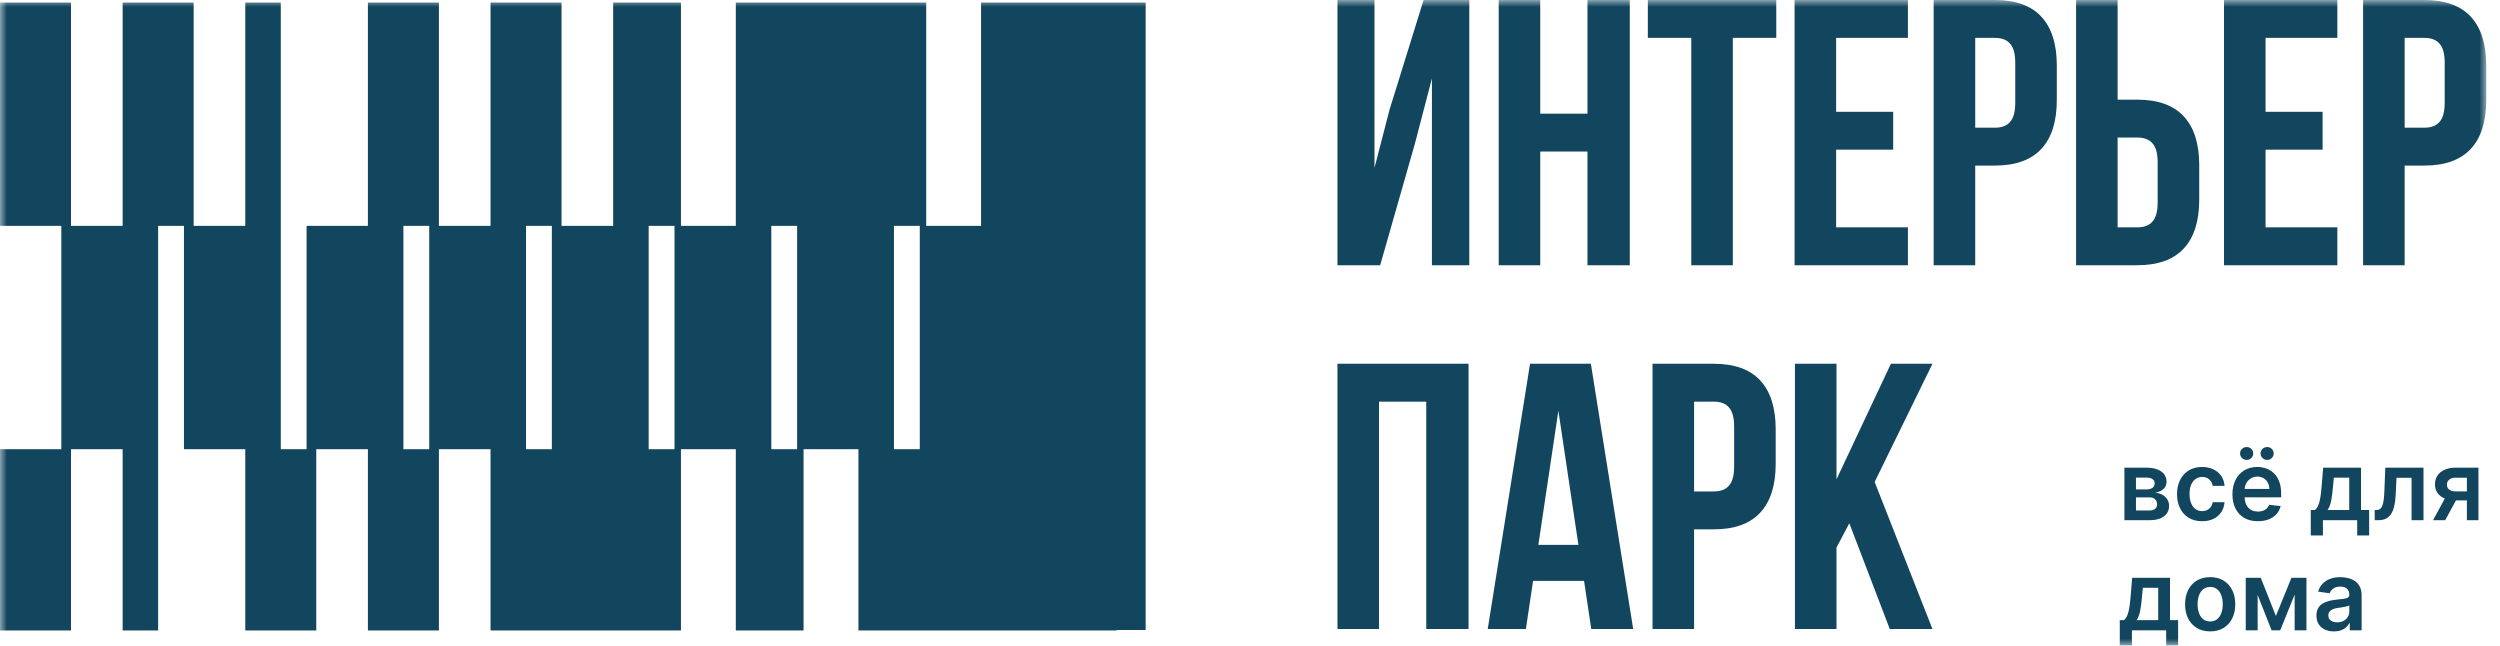 <?xml version="1.0" encoding="UTF-8"?> <svg xmlns="http://www.w3.org/2000/svg" viewBox="0 0 182.00 47.00" data-guides="{&quot;vertical&quot;:[],&quot;horizontal&quot;:[]}"><mask x="0" y="0" width="181" height="47" data-from-defs="true" maskUnits="userSpaceOnUse" maskContentUnits="userSpaceOnUse" id="tSvgfb135450c8"><path fill="white" width="181" height="47" id="tSvg18fdee071b4" title="Rectangle 4" fill-opacity="1" stroke="none" stroke-opacity="1" d="M0 0H181V47H0Z" style="transform-origin: 90.5px 23.5px;"></path></mask><path fill="none" x="0" y="0" width="182" height="47" id="tSvg253df5e30f" title="Rectangle 3" fill-opacity="1" stroke="none" stroke-opacity="1" d="M0 0H182V47H0Z" style="transform-origin: 91px 23.5px;"></path><path fill="#12465e" stroke="none" fill-opacity="1" stroke-width="1" stroke-opacity="1" clip-rule="evenodd" fill-rule="evenodd" id="tSvg110d93e4193" title="Path 24" d="M83.404 0.182C79.41 0.182 75.416 0.182 71.422 0.182C71.422 5.602 71.422 11.021 71.422 16.441C69.934 16.441 68.446 16.441 66.959 16.441C66.959 21.861 66.959 27.28 66.959 32.7C66.332 32.7 65.706 32.7 65.079 32.7C65.079 27.28 65.079 21.861 65.079 16.441C65.862 16.441 66.645 16.441 67.428 16.441C67.428 11.021 67.428 5.602 67.428 0.182C62.808 0.182 58.187 0.182 53.567 0.182C53.567 5.602 53.567 11.021 53.567 16.441C52.079 16.441 50.591 16.441 49.103 16.441C49.103 21.861 49.103 27.28 49.103 32.7C48.476 32.7 47.85 32.7 47.223 32.7C47.223 27.28 47.223 21.861 47.223 16.441C48.006 16.441 48.79 16.441 49.573 16.441C49.573 11.021 49.573 5.602 49.573 0.182C48.79 0.182 48.006 0.182 47.223 0.182C46.362 0.182 45.5 0.182 44.639 0.182C44.639 5.602 44.639 11.021 44.639 16.441C43.151 16.441 41.663 16.441 40.175 16.441C40.175 21.861 40.175 27.28 40.175 32.7C39.548 32.7 38.922 32.7 38.295 32.7C38.295 27.28 38.295 21.861 38.295 16.441C39.157 16.441 40.018 16.441 40.88 16.441C40.88 11.021 40.88 5.602 40.88 0.182C40.018 0.182 39.157 0.182 38.295 0.182C37.434 0.182 36.573 0.182 35.711 0.182C35.711 5.602 35.711 11.021 35.711 16.441C34.223 16.441 32.735 16.441 31.247 16.441C31.247 21.861 31.247 27.28 31.247 32.7C30.621 32.7 29.994 32.7 29.368 32.7C29.368 27.28 29.368 21.861 29.368 16.441C30.229 16.441 31.091 16.441 31.952 16.441C31.952 11.021 31.952 5.602 31.952 0.182C31.091 0.182 30.229 0.182 29.368 0.182C28.506 0.182 27.645 0.182 26.783 0.182C26.783 5.602 26.783 11.021 26.783 16.441C25.295 16.441 23.807 16.441 22.319 16.441C22.319 21.861 22.319 27.28 22.319 32.7C21.693 32.7 21.066 32.7 20.44 32.7C20.44 21.861 20.44 11.021 20.44 0.182C19.578 0.182 18.717 0.182 17.856 0.182C17.856 5.602 17.856 11.021 17.856 16.441C16.368 16.441 14.88 16.441 13.392 16.441C13.392 21.861 13.392 27.28 13.392 32.7C14.88 32.7 16.368 32.7 17.856 32.7C17.856 37.099 17.856 41.497 17.856 45.896C19.578 45.896 21.301 45.896 23.024 45.896C23.024 41.497 23.024 37.099 23.024 32.7C24.277 32.7 25.53 32.7 26.783 32.7C26.783 37.099 26.783 41.497 26.783 45.896C28.506 45.896 30.229 45.896 31.952 45.896C31.952 41.497 31.952 37.099 31.952 32.7C33.205 32.7 34.458 32.7 35.711 32.7C35.711 37.099 35.711 41.497 35.711 45.896C37.199 45.896 38.687 45.896 40.175 45.896C41.898 45.896 43.621 45.896 45.344 45.896C46.753 45.896 48.163 45.896 49.573 45.896C49.573 41.497 49.573 37.099 49.573 32.7C50.904 32.7 52.235 32.7 53.567 32.7C53.567 37.099 53.567 41.497 53.567 45.896C55.211 45.896 56.856 45.896 58.5 45.896C58.5 41.497 58.5 37.099 58.5 32.7C59.832 32.7 61.163 32.7 62.494 32.7C62.494 37.099 62.494 41.497 62.494 45.896C63.982 45.896 65.471 45.896 66.959 45.896C68.446 45.896 69.934 45.896 71.422 45.896C73.067 45.896 74.711 45.896 76.356 45.896C78.001 45.896 79.645 45.896 81.29 45.896C81.29 45.885 81.29 45.874 81.29 45.863C81.995 45.863 82.7 45.863 83.404 45.863C83.404 30.636 83.404 15.409 83.404 0.182ZM56.151 32.7C56.934 32.7 57.717 32.7 58.5 32.7C58.344 32.7 58.187 32.7 58.031 32.7C58.031 27.28 58.031 21.861 58.031 16.441C57.404 16.441 56.777 16.441 56.151 16.441C56.151 21.861 56.151 27.28 56.151 32.7ZM5.169 0.182C3.446 0.182 1.723 0.182 0 0.182C0 5.602 0 11.021 0 16.441C1.723 16.441 3.446 16.441 5.169 16.441C5.169 11.021 5.169 5.602 5.169 0.182ZM8.928 0.182C9.789 0.182 10.651 0.182 11.512 0.182C12.374 0.182 13.235 0.182 14.097 0.182C14.097 5.602 14.097 11.021 14.097 16.441C13.235 16.441 12.374 16.441 11.512 16.441C11.512 26.259 11.512 36.078 11.512 45.896C10.651 45.896 9.789 45.896 8.928 45.896C8.928 41.497 8.928 37.099 8.928 32.7C7.675 32.7 6.422 32.7 5.169 32.7C5.169 37.099 5.169 41.497 5.169 45.896C3.446 45.896 1.723 45.896 0 45.896C0 41.497 0 37.099 0 32.7C1.488 32.7 2.976 32.7 4.464 32.7C4.464 27.28 4.464 21.861 4.464 16.441C5.952 16.441 7.44 16.441 8.928 16.441C8.928 11.021 8.928 5.602 8.928 0.182Z" mask="url(#tSvgfb135450c8)"></path><path fill="#12465e" stroke="none" fill-opacity="1" stroke-width="1" stroke-opacity="1" id="tSvg7260a60ed9" title="Path 25" d="M169.913 45.967C169.671 45.967 169.453 45.924 169.26 45.837C169.068 45.749 168.915 45.62 168.803 45.449C168.692 45.278 168.637 45.067 168.637 44.817C168.637 44.601 168.676 44.422 168.756 44.282C168.835 44.14 168.944 44.027 169.081 43.943C169.218 43.858 169.373 43.794 169.545 43.751C169.719 43.706 169.898 43.674 170.084 43.654C170.307 43.631 170.488 43.61 170.627 43.592C170.766 43.572 170.867 43.542 170.93 43.502C170.995 43.461 171.027 43.397 171.027 43.31C171.027 43.305 171.027 43.3 171.027 43.295C171.027 43.108 170.972 42.962 170.861 42.86C170.75 42.757 170.59 42.705 170.382 42.705C170.162 42.705 169.987 42.753 169.858 42.85C169.73 42.946 169.644 43.06 169.6 43.191C169.32 43.151 169.041 43.111 168.761 43.071C168.827 42.839 168.936 42.645 169.088 42.489C169.241 42.331 169.427 42.213 169.647 42.135C169.867 42.055 170.11 42.016 170.377 42.016C170.561 42.016 170.744 42.037 170.925 42.08C171.108 42.123 171.274 42.195 171.424 42.295C171.575 42.392 171.696 42.526 171.787 42.695C171.879 42.865 171.926 43.076 171.926 43.33C171.926 44.184 171.926 45.037 171.926 45.89C171.638 45.89 171.35 45.89 171.062 45.89C171.062 45.715 171.062 45.539 171.062 45.364C171.052 45.364 171.042 45.364 171.032 45.364C170.978 45.471 170.901 45.57 170.801 45.663C170.704 45.754 170.58 45.828 170.431 45.885C170.284 45.94 170.111 45.967 169.913 45.967ZM170.146 45.305C170.326 45.305 170.483 45.269 170.615 45.197C170.748 45.124 170.849 45.028 170.92 44.909C170.993 44.789 171.03 44.659 171.03 44.518C171.03 44.368 171.03 44.218 171.03 44.067C171.002 44.09 170.954 44.112 170.886 44.132C170.819 44.152 170.745 44.169 170.662 44.184C170.58 44.199 170.498 44.212 170.417 44.224C170.335 44.236 170.265 44.246 170.205 44.254C170.072 44.272 169.951 44.302 169.845 44.343C169.74 44.385 169.656 44.443 169.595 44.518C169.534 44.591 169.503 44.685 169.503 44.802C169.503 44.968 169.563 45.093 169.684 45.178C169.805 45.262 169.959 45.305 170.146 45.305Z" mask="url(#tSvgfb135450c8)"></path><path fill="#12465e" stroke="none" fill-opacity="1" stroke-width="1" stroke-opacity="1" id="tSvg660e5e3769" title="Path 26" d="M165.685 44.842C166.062 43.916 166.44 42.991 166.817 42.065C167.059 42.065 167.3 42.065 167.542 42.065C167.028 43.34 166.514 44.615 166 45.89C165.791 45.89 165.581 45.89 165.372 45.89C164.87 44.615 164.367 43.34 163.865 42.065C164.104 42.065 164.344 42.065 164.583 42.065C164.95 42.991 165.318 43.916 165.685 44.842ZM164.357 42.065C164.357 43.34 164.357 44.615 164.357 45.89C164.068 45.89 163.779 45.89 163.49 45.89C163.49 44.615 163.49 43.34 163.49 42.065C163.779 42.065 164.068 42.065 164.357 42.065ZM167.05 45.89C167.05 44.615 167.05 43.34 167.05 42.065C167.336 42.065 167.623 42.065 167.909 42.065C167.909 43.34 167.909 44.615 167.909 45.89C167.623 45.89 167.336 45.89 167.05 45.89Z" mask="url(#tSvgfb135450c8)"></path><path fill="#12465e" stroke="none" fill-opacity="1" stroke-width="1" stroke-opacity="1" id="tSvge7b53e1fea" title="Path 27" d="M160.9 45.965C160.528 45.965 160.205 45.882 159.932 45.718C159.659 45.554 159.447 45.324 159.297 45.028C159.148 44.733 159.073 44.387 159.073 43.992C159.073 43.597 159.148 43.252 159.297 42.954C159.447 42.657 159.659 42.426 159.932 42.262C160.205 42.098 160.528 42.016 160.9 42.016C161.273 42.016 161.595 42.098 161.869 42.262C162.142 42.426 162.353 42.657 162.502 42.954C162.652 43.252 162.728 43.597 162.728 43.992C162.728 44.387 162.652 44.733 162.502 45.028C162.353 45.324 162.142 45.554 161.869 45.718C161.595 45.882 161.273 45.965 160.9 45.965ZM160.905 45.242C161.107 45.242 161.276 45.187 161.412 45.076C161.547 44.963 161.648 44.812 161.715 44.623C161.783 44.433 161.816 44.222 161.816 43.99C161.816 43.756 161.783 43.544 161.715 43.355C161.648 43.164 161.547 43.012 161.412 42.9C161.276 42.787 161.107 42.73 160.905 42.73C160.699 42.73 160.526 42.787 160.389 42.9C160.253 43.012 160.151 43.164 160.084 43.355C160.017 43.544 159.984 43.756 159.984 43.99C159.984 44.222 160.017 44.433 160.084 44.623C160.151 44.812 160.253 44.963 160.389 45.076C160.526 45.187 160.699 45.242 160.905 45.242Z" mask="url(#tSvgfb135450c8)"></path><path fill="#12465e" stroke="none" fill-opacity="1" stroke-width="1" stroke-opacity="1" id="tSvg11014be4b25" title="Path 28" d="M154.319 47C154.319 46.383 154.319 45.765 154.319 45.148C154.42 45.148 154.521 45.148 154.622 45.148C154.703 45.084 154.771 44.999 154.826 44.891C154.88 44.782 154.925 44.653 154.96 44.505C154.996 44.356 155.026 44.189 155.049 44.005C155.072 43.819 155.093 43.619 155.111 43.405C155.147 42.958 155.184 42.512 155.22 42.065C156.139 42.065 157.057 42.065 157.976 42.065C157.976 43.093 157.976 44.12 157.976 45.148C158.173 45.148 158.37 45.148 158.567 45.148C158.567 45.765 158.567 46.383 158.567 47C158.277 47 157.988 47 157.698 47C157.698 46.63 157.698 46.26 157.698 45.89C156.866 45.89 156.035 45.89 155.203 45.89C155.203 46.26 155.203 46.63 155.203 47C154.908 47 154.614 47 154.319 47ZM155.546 45.148C156.07 45.148 156.593 45.148 157.117 45.148C157.117 44.363 157.117 43.578 157.117 42.792C156.745 42.792 156.372 42.792 156 42.792C155.98 42.996 155.96 43.201 155.94 43.405C155.907 43.81 155.863 44.157 155.809 44.446C155.754 44.734 155.666 44.968 155.546 45.148Z" mask="url(#tSvgfb135450c8)"></path><path fill="#12465e" stroke="none" fill-opacity="1" stroke-width="1" stroke-opacity="1" id="tSvgccf1016f1b" title="Path 29" d="M179.589 37.869C179.589 36.839 179.589 35.808 179.589 34.777C179.318 34.777 179.046 34.777 178.775 34.777C178.568 34.777 178.41 34.825 178.299 34.921C178.188 35.018 178.133 35.137 178.135 35.28C178.133 35.423 178.185 35.541 178.291 35.634C178.397 35.727 178.549 35.773 178.745 35.773C179.121 35.773 179.496 35.773 179.872 35.773C179.872 35.992 179.872 36.211 179.872 36.43C179.496 36.43 179.121 36.43 178.745 36.43C178.441 36.43 178.178 36.382 177.956 36.286C177.734 36.19 177.564 36.054 177.445 35.878C177.325 35.702 177.266 35.496 177.266 35.26C177.266 35.014 177.326 34.801 177.447 34.62C177.57 34.438 177.743 34.297 177.968 34.197C178.195 34.096 178.464 34.045 178.775 34.045C179.327 34.045 179.879 34.045 180.431 34.045C180.431 35.32 180.431 36.594 180.431 37.869C180.15 37.869 179.87 37.869 179.589 37.869ZM177.127 37.869C177.482 37.215 177.837 36.561 178.192 35.907C178.487 35.907 178.783 35.907 179.078 35.907C178.722 36.561 178.367 37.215 178.011 37.869C177.716 37.869 177.422 37.869 177.127 37.869Z" mask="url(#tSvgfb135450c8)"></path><path fill="#12465e" stroke="none" fill-opacity="1" stroke-width="1" stroke-opacity="1" id="tSvg183a8f1a063" title="Path 30" d="M172.88 37.869C172.878 37.622 172.877 37.375 172.875 37.128C172.919 37.128 172.963 37.128 173.007 37.128C173.106 37.128 173.19 37.105 173.258 37.06C173.325 37.016 173.382 36.941 173.426 36.836C173.471 36.73 173.506 36.587 173.531 36.408C173.556 36.229 173.573 36.006 173.583 35.738C173.605 35.174 173.628 34.609 173.65 34.045C174.577 34.045 175.503 34.045 176.43 34.045C176.43 35.32 176.43 36.594 176.43 37.869C176.14 37.869 175.851 37.869 175.561 37.869C175.561 36.841 175.561 35.813 175.561 34.785C175.196 34.785 174.831 34.785 174.466 34.785C174.446 35.196 174.427 35.606 174.407 36.017C174.392 36.336 174.356 36.612 174.3 36.846C174.246 37.079 174.168 37.27 174.067 37.421C173.967 37.572 173.843 37.685 173.692 37.76C173.541 37.833 173.364 37.869 173.158 37.869C173.065 37.869 172.973 37.869 172.88 37.869Z" mask="url(#tSvgfb135450c8)"></path><path fill="#12465e" stroke="none" fill-opacity="1" stroke-width="1" stroke-opacity="1" id="tSvge0293cc786" title="Path 31" d="M168.225 38.98C168.225 38.362 168.225 37.745 168.225 37.128C168.326 37.128 168.427 37.128 168.528 37.128C168.609 37.064 168.677 36.979 168.732 36.871C168.786 36.761 168.831 36.633 168.865 36.485C168.902 36.336 168.932 36.169 168.955 35.985C168.978 35.799 168.999 35.599 169.017 35.385C169.053 34.938 169.09 34.492 169.126 34.045C170.045 34.045 170.963 34.045 171.882 34.045C171.882 35.072 171.882 36.1 171.882 37.128C172.079 37.128 172.276 37.128 172.473 37.128C172.473 37.745 172.473 38.362 172.473 38.98C172.183 38.98 171.894 38.98 171.604 38.98C171.604 38.61 171.604 38.239 171.604 37.869C170.772 37.869 169.941 37.869 169.109 37.869C169.109 38.239 169.109 38.61 169.109 38.98C168.814 38.98 168.52 38.98 168.225 38.98ZM169.451 37.128C169.975 37.128 170.499 37.128 171.023 37.128C171.023 36.343 171.023 35.557 171.023 34.772C170.651 34.772 170.278 34.772 169.906 34.772C169.886 34.976 169.866 35.181 169.846 35.385C169.813 35.79 169.769 36.136 169.715 36.425C169.66 36.714 169.572 36.948 169.451 37.128Z" mask="url(#tSvgfb135450c8)"></path><path fill="#12465e" stroke="none" fill-opacity="1" stroke-width="1" stroke-opacity="1" id="tSvg2722db934d" title="Path 32" d="M164.373 37.944C163.991 37.944 163.66 37.865 163.382 37.705C163.106 37.544 162.893 37.317 162.744 37.023C162.595 36.727 162.521 36.38 162.521 35.98C162.521 35.586 162.595 35.241 162.744 34.944C162.895 34.645 163.105 34.413 163.375 34.247C163.645 34.079 163.962 33.995 164.326 33.995C164.561 33.995 164.783 34.033 164.991 34.11C165.201 34.184 165.386 34.301 165.547 34.459C165.709 34.616 165.837 34.817 165.929 35.061C166.022 35.303 166.068 35.592 166.068 35.927C166.068 36.02 166.068 36.112 166.068 36.204C165.026 36.204 163.985 36.204 162.943 36.204C162.943 36.001 162.943 35.799 162.943 35.596C163.698 35.596 164.452 35.596 165.207 35.596C165.205 35.424 165.168 35.27 165.095 35.136C165.022 35 164.921 34.892 164.79 34.815C164.661 34.736 164.51 34.697 164.338 34.697C164.154 34.697 163.993 34.742 163.854 34.832C163.715 34.92 163.607 35.036 163.529 35.18C163.453 35.323 163.414 35.48 163.412 35.651C163.412 35.828 163.412 36.004 163.412 36.181C163.412 36.404 163.453 36.595 163.534 36.754C163.615 36.912 163.728 37.033 163.874 37.117C164.019 37.2 164.19 37.242 164.385 37.242C164.516 37.242 164.634 37.224 164.74 37.187C164.846 37.149 164.938 37.093 165.016 37.02C165.094 36.947 165.152 36.857 165.192 36.749C165.472 36.781 165.751 36.812 166.031 36.844C165.978 37.066 165.877 37.26 165.728 37.426C165.581 37.59 165.392 37.718 165.162 37.81C164.932 37.899 164.669 37.944 164.373 37.944ZM163.559 33.482C163.428 33.482 163.315 33.436 163.218 33.343C163.124 33.25 163.077 33.141 163.077 33.014C163.077 32.882 163.124 32.77 163.218 32.681C163.315 32.589 163.428 32.544 163.559 32.544C163.693 32.544 163.805 32.589 163.896 32.681C163.989 32.77 164.035 32.882 164.035 33.014C164.035 33.141 163.989 33.25 163.896 33.343C163.805 33.436 163.693 33.482 163.559 33.482ZM165.048 33.482C164.917 33.482 164.804 33.436 164.708 33.343C164.614 33.25 164.567 33.141 164.567 33.014C164.567 32.882 164.614 32.77 164.708 32.681C164.804 32.589 164.917 32.544 165.048 32.544C165.182 32.544 165.295 32.589 165.386 32.681C165.479 32.77 165.525 32.882 165.525 33.014C165.525 33.141 165.479 33.25 165.386 33.343C165.295 33.436 165.182 33.482 165.048 33.482Z" mask="url(#tSvgfb135450c8)"></path><path fill="#12465e" stroke="none" fill-opacity="1" stroke-width="1" stroke-opacity="1" id="tSvg527cd671fc" title="Path 33" d="M160.314 37.944C159.933 37.944 159.606 37.86 159.333 37.692C159.062 37.525 158.852 37.294 158.705 36.998C158.559 36.701 158.487 36.359 158.487 35.972C158.487 35.584 158.561 35.241 158.71 34.944C158.859 34.645 159.069 34.413 159.34 34.247C159.614 34.079 159.936 33.995 160.309 33.995C160.618 33.995 160.892 34.053 161.13 34.167C161.37 34.28 161.561 34.44 161.704 34.647C161.846 34.853 161.927 35.094 161.947 35.37C161.661 35.37 161.374 35.37 161.088 35.37C161.053 35.185 160.971 35.032 160.84 34.909C160.711 34.784 160.538 34.722 160.321 34.722C160.137 34.722 159.976 34.772 159.837 34.871C159.698 34.969 159.59 35.111 159.512 35.295C159.436 35.479 159.398 35.7 159.398 35.957C159.398 36.218 159.436 36.442 159.512 36.629C159.588 36.815 159.695 36.959 159.832 37.06C159.971 37.16 160.134 37.209 160.321 37.209C160.453 37.209 160.572 37.184 160.676 37.135C160.782 37.083 160.87 37.01 160.942 36.913C161.013 36.817 161.062 36.7 161.088 36.562C161.374 36.562 161.661 36.562 161.947 36.562C161.926 36.833 161.846 37.072 161.709 37.282C161.571 37.489 161.385 37.652 161.148 37.77C160.911 37.886 160.633 37.944 160.314 37.944Z" mask="url(#tSvgfb135450c8)"></path><path fill="#12465e" stroke="none" fill-opacity="1" stroke-width="1" stroke-opacity="1" id="tSvg136d5dc138f" title="Path 34" d="M154.657 37.869C154.657 36.594 154.657 35.32 154.657 34.045C155.191 34.045 155.724 34.045 156.258 34.045C156.71 34.045 157.066 34.136 157.328 34.316C157.591 34.497 157.723 34.75 157.723 35.073C157.723 35.288 157.648 35.463 157.499 35.599C157.352 35.733 157.151 35.824 156.896 35.87C157.097 35.887 157.272 35.937 157.422 36.022C157.575 36.107 157.694 36.218 157.78 36.356C157.866 36.493 157.909 36.652 157.909 36.831C157.909 37.042 157.854 37.225 157.743 37.381C157.633 37.536 157.474 37.656 157.264 37.742C157.055 37.827 156.802 37.869 156.504 37.869C155.888 37.869 155.273 37.869 154.657 37.869ZM155.498 37.16C155.833 37.16 156.169 37.16 156.504 37.16C156.669 37.16 156.799 37.121 156.894 37.043C156.988 36.963 157.035 36.855 157.035 36.719C157.035 36.562 156.988 36.438 156.894 36.348C156.799 36.257 156.669 36.211 156.504 36.211C156.169 36.211 155.833 36.211 155.498 36.211C155.498 36.528 155.498 36.844 155.498 37.16ZM155.498 35.629C155.757 35.629 156.016 35.629 156.275 35.629C156.398 35.629 156.503 35.611 156.591 35.577C156.679 35.54 156.746 35.489 156.792 35.425C156.838 35.358 156.861 35.279 156.861 35.188C156.861 35.057 156.808 34.954 156.7 34.879C156.594 34.805 156.447 34.767 156.258 34.767C156.005 34.767 155.751 34.767 155.498 34.767C155.498 35.054 155.498 35.341 155.498 35.629Z" mask="url(#tSvgfb135450c8)"></path><path fill="#12465e" stroke="none" fill-opacity="1" stroke-width="1" stroke-opacity="1" id="tSvg12200e6f7ad" title="Path 35" d="M176.489 0C177.992 0 179.12 0.405 179.871 1.214C180.623 2.023 180.999 3.209 180.999 4.772C180.999 5.609 180.999 6.446 180.999 7.282C180.999 8.845 180.623 10.031 179.871 10.841C179.12 11.65 177.992 12.054 176.489 12.054C176.012 12.054 175.536 12.054 175.059 12.054C175.059 14.473 175.059 16.891 175.059 19.309C174.05 19.309 173.042 19.309 172.033 19.309C172.033 12.873 172.033 6.436 172.033 0C173.518 0 175.004 0 176.489 0ZM175.059 9.296C175.536 9.296 176.012 9.296 176.489 9.296C176.984 9.296 177.351 9.158 177.589 8.882C177.846 8.606 177.974 8.137 177.974 7.475C177.974 6.51 177.974 5.544 177.974 4.579C177.974 3.917 177.846 3.448 177.589 3.172C177.351 2.896 176.984 2.758 176.489 2.758C176.012 2.758 175.536 2.758 175.059 2.758C175.059 4.938 175.059 7.117 175.059 9.296Z" mask="url(#tSvgfb135450c8)"></path><path fill="#12465e" stroke="none" fill-opacity="1" stroke-width="1" stroke-opacity="1" id="tSvg3ba32d5ee8" title="Path 36" d="M169.086 8.137C169.086 9.057 169.086 9.976 169.086 10.896C167.702 10.896 166.317 10.896 164.933 10.896C164.933 12.781 164.933 14.666 164.933 16.551C166.675 16.551 168.417 16.551 170.159 16.551C170.159 17.47 170.159 18.39 170.159 19.309C167.409 19.309 164.658 19.309 161.908 19.309C161.908 12.873 161.908 6.436 161.908 0C164.658 0 167.409 0 170.159 0C170.159 0.919 170.159 1.839 170.159 2.758C168.417 2.758 166.675 2.758 164.933 2.758C164.933 4.551 164.933 6.344 164.933 8.137C166.317 8.137 167.702 8.137 169.086 8.137Z" mask="url(#tSvgfb135450c8)"></path><path fill="#12465e" stroke="none" fill-opacity="1" stroke-width="1" stroke-opacity="1" id="tSvgd84bc0e58e" title="Path 37" d="M151.138 0C152.146 0 153.155 0 154.163 0C154.163 2.418 154.163 4.837 154.163 7.255C154.64 7.255 155.116 7.255 155.593 7.255C157.097 7.255 158.224 7.659 158.976 8.468C159.728 9.277 160.104 10.464 160.104 12.027C160.104 12.864 160.104 13.7 160.104 14.537C160.104 16.1 159.728 17.286 158.976 18.095C158.224 18.904 157.097 19.309 155.593 19.309C154.108 19.309 152.623 19.309 151.138 19.309C151.138 12.873 151.138 6.436 151.138 0ZM155.593 16.551C156.088 16.551 156.455 16.413 156.693 16.137C156.95 15.861 157.078 15.392 157.078 14.73C157.078 13.764 157.078 12.799 157.078 11.834C157.078 11.172 156.95 10.703 156.693 10.427C156.455 10.151 156.088 10.013 155.593 10.013C155.116 10.013 154.64 10.013 154.163 10.013C154.163 12.192 154.163 14.371 154.163 16.551C154.64 16.551 155.116 16.551 155.593 16.551Z" mask="url(#tSvgfb135450c8)"></path><path fill="#12465e" stroke="none" fill-opacity="1" stroke-width="1" stroke-opacity="1" id="tSvg9c7cb03cb8" title="Path 38" d="M145.226 0C146.729 0 147.857 0.405 148.609 1.214C149.361 2.023 149.736 3.209 149.736 4.772C149.736 5.609 149.736 6.446 149.736 7.282C149.736 8.845 149.361 10.031 148.609 10.841C147.857 11.65 146.729 12.054 145.226 12.054C144.749 12.054 144.273 12.054 143.796 12.054C143.796 14.473 143.796 16.891 143.796 19.309C142.787 19.309 141.779 19.309 140.77 19.309C140.77 12.873 140.77 6.436 140.77 0C142.255 0 143.741 0 145.226 0ZM143.796 9.296C144.273 9.296 144.749 9.296 145.226 9.296C145.721 9.296 146.088 9.158 146.326 8.882C146.583 8.606 146.711 8.137 146.711 7.475C146.711 6.51 146.711 5.544 146.711 4.579C146.711 3.917 146.583 3.448 146.326 3.172C146.088 2.896 145.721 2.758 145.226 2.758C144.749 2.758 144.273 2.758 143.796 2.758C143.796 4.938 143.796 7.117 143.796 9.296Z" mask="url(#tSvgfb135450c8)"></path><path fill="#12465e" stroke="none" fill-opacity="1" stroke-width="1" stroke-opacity="1" id="tSvg17eec7970b" title="Path 39" d="M137.823 8.137C137.823 9.057 137.823 9.976 137.823 10.896C136.439 10.896 135.054 10.896 133.67 10.896C133.67 12.781 133.67 14.666 133.67 16.551C135.412 16.551 137.154 16.551 138.896 16.551C138.896 17.47 138.896 18.39 138.896 19.309C136.146 19.309 133.395 19.309 130.645 19.309C130.645 12.873 130.645 6.436 130.645 0C133.395 0 136.146 0 138.896 0C138.896 0.919 138.896 1.839 138.896 2.758C137.154 2.758 135.412 2.758 133.67 2.758C133.67 4.551 133.67 6.344 133.67 8.137C135.054 8.137 136.439 8.137 137.823 8.137Z" mask="url(#tSvgfb135450c8)"></path><path fill="#12465e" stroke="none" fill-opacity="1" stroke-width="1" stroke-opacity="1" id="tSvg6504e954ed" title="Path 40" d="M129.313 0C129.313 0.919 129.313 1.839 129.313 2.758C128.259 2.758 127.204 2.758 126.15 2.758C126.15 8.275 126.15 13.792 126.15 19.309C125.142 19.309 124.133 19.309 123.125 19.309C123.125 13.792 123.125 8.275 123.125 2.758C122.071 2.758 121.016 2.758 119.962 2.758C119.962 1.839 119.962 0.919 119.962 0C123.079 0 126.196 0 129.313 0Z" mask="url(#tSvgfb135450c8)"></path><path fill="#12465e" stroke="none" fill-opacity="1" stroke-width="1" stroke-opacity="1" id="tSvg99f3f0edf6" title="Path 41" d="M109.105 19.309C109.105 12.873 109.105 6.436 109.105 0C110.113 0 111.122 0 112.13 0C112.13 2.758 112.13 5.517 112.13 8.275C113.276 8.275 114.422 8.275 115.568 8.275C115.568 5.517 115.568 2.758 115.568 0C116.595 0 117.621 0 118.648 0C118.648 6.436 118.648 12.873 118.648 19.309C117.621 19.309 116.595 19.309 115.568 19.309C115.568 16.551 115.568 13.792 115.568 11.034C114.422 11.034 113.276 11.034 112.13 11.034C112.13 13.792 112.13 16.551 112.13 19.309C111.122 19.309 110.113 19.309 109.105 19.309Z" mask="url(#tSvgfb135450c8)"></path><path fill="#12465e" stroke="none" fill-opacity="1" stroke-width="1" stroke-opacity="1" id="tSvgff8dd36384" title="Path 42" d="M97.368 19.309C97.368 12.873 97.368 6.436 97.368 0C98.266 0 99.165 0 100.063 0C100.063 4.073 100.063 8.146 100.063 12.22C100.43 10.804 100.796 9.388 101.163 7.972C101.988 5.315 102.813 2.657 103.638 0C104.747 0 105.857 0 106.966 0C106.966 6.436 106.966 12.873 106.966 19.309C106.059 19.309 105.151 19.309 104.244 19.309C104.244 14.776 104.244 10.243 104.244 5.71C103.831 7.291 103.419 8.873 103.006 10.454C102.163 13.406 101.319 16.358 100.476 19.309C99.44 19.309 98.404 19.309 97.368 19.309Z" mask="url(#tSvgfb135450c8)"></path><path fill="#12465e" stroke="none" fill-opacity="1" stroke-width="1" stroke-opacity="1" id="tSvgcdbdd0e89c" title="Path 43" d="M133.697 39.86C133.697 41.837 133.697 43.814 133.697 45.791C132.689 45.791 131.68 45.791 130.672 45.791C130.672 39.355 130.672 32.918 130.672 26.482C131.68 26.482 132.689 26.482 133.697 26.482C133.697 29.286 133.697 32.091 133.697 34.895C135.017 32.091 136.338 29.286 137.658 26.482C138.666 26.482 139.675 26.482 140.683 26.482C139.28 29.351 137.878 32.219 136.475 35.088C137.878 38.656 139.28 42.223 140.683 45.791C139.647 45.791 138.611 45.791 137.575 45.791C136.594 43.226 135.613 40.66 134.632 38.095C134.32 38.683 134.009 39.272 133.697 39.86Z" mask="url(#tSvgfb135450c8)"></path><path fill="#12465e" stroke="none" fill-opacity="1" stroke-width="1" stroke-opacity="1" id="tSvg60567fa241" title="Path 44" d="M124.76 26.482C126.263 26.482 127.391 26.886 128.143 27.695C128.895 28.505 129.27 29.691 129.27 31.254C129.27 32.091 129.27 32.927 129.27 33.764C129.27 35.327 128.895 36.514 128.143 37.322C127.391 38.132 126.263 38.536 124.76 38.536C124.283 38.536 123.807 38.536 123.33 38.536C123.33 40.955 123.33 43.373 123.33 45.791C122.322 45.791 121.313 45.791 120.305 45.791C120.305 39.355 120.305 32.918 120.305 26.482C121.79 26.482 123.275 26.482 124.76 26.482ZM123.33 35.778C123.807 35.778 124.283 35.778 124.76 35.778C125.255 35.778 125.622 35.64 125.86 35.364C126.117 35.088 126.245 34.619 126.245 33.957C126.245 32.992 126.245 32.026 126.245 31.061C126.245 30.399 126.117 29.93 125.86 29.654C125.622 29.378 125.255 29.24 124.76 29.24C124.283 29.24 123.807 29.24 123.33 29.24C123.33 31.419 123.33 33.599 123.33 35.778Z" mask="url(#tSvgfb135450c8)"></path><path fill="#12465e" stroke="none" fill-opacity="1" stroke-width="1" stroke-opacity="1" id="tSvgfd1de35a13" title="Path 45" d="M115.843 45.791C115.669 44.623 115.494 43.455 115.32 42.287C114.082 42.287 112.845 42.287 111.607 42.287C111.433 43.455 111.259 44.623 111.085 45.791C110.159 45.791 109.233 45.791 108.307 45.791C109.334 39.355 110.36 32.918 111.387 26.482C112.863 26.482 114.339 26.482 115.815 26.482C116.842 32.918 117.869 39.355 118.896 45.791C117.878 45.791 116.861 45.791 115.843 45.791ZM114.908 39.667C114.422 36.412 113.936 33.157 113.45 29.902C112.964 33.157 112.478 36.412 111.992 39.667C112.964 39.667 113.936 39.667 114.908 39.667Z" mask="url(#tSvgfb135450c8)"></path><path fill="#12465e" stroke="none" fill-opacity="1" stroke-width="1" stroke-opacity="1" id="tSvg6661db5fd0" title="Path 46" d="M97.368 45.791C97.368 39.355 97.368 32.918 97.368 26.482C100.549 26.482 103.73 26.482 106.911 26.482C106.911 32.918 106.911 39.355 106.911 45.791C105.884 45.791 104.858 45.791 103.831 45.791C103.831 40.274 103.831 34.757 103.831 29.24C102.685 29.24 101.539 29.24 100.393 29.24C100.393 34.757 100.393 40.274 100.393 45.791C99.385 45.791 98.376 45.791 97.368 45.791Z" mask="url(#tSvgfb135450c8)"></path><defs></defs></svg> 